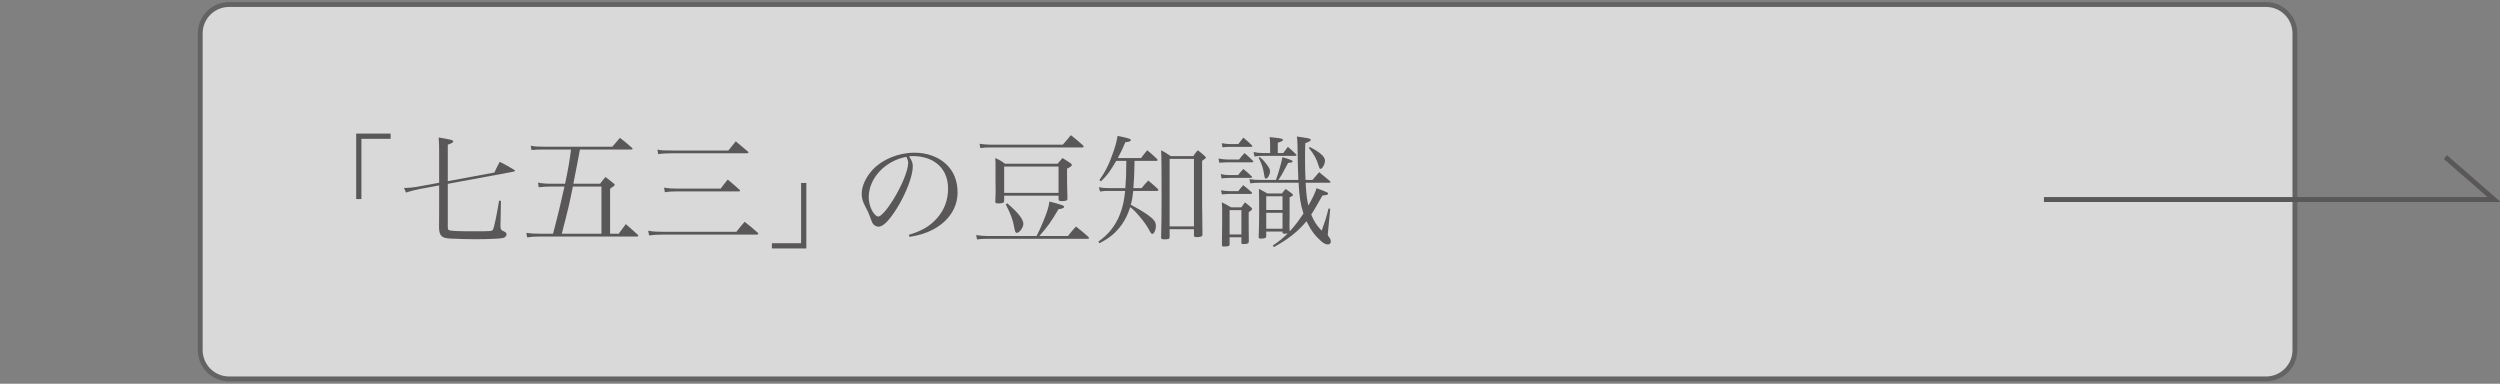 <?xml version="1.0" encoding="UTF-8"?>
<svg id="_レイヤー_1" data-name="レイヤー_1" xmlns="http://www.w3.org/2000/svg" version="1.1" viewBox="0 0 719.2 110.4">
  <rect x="0" y="0" width="719.2" height="110.4" fill="#808080" stroke="none"/>
  <!-- Generator: Adobe Illustrator 29.4.0, SVG Export Plug-In . SVG Version: 2.1.0 Build 152)  -->
  <defs>
    <style>
      .st0 {
        fill: none;
        stroke: #595757;
        stroke-miterlimit: 10;
        stroke-width: 1.417px;
      }

      .st1 {
        fill: #fff;
      }

      .st2 {
        opacity: .7;
      }

      .st3 {
        fill: #595757;
      }
    </style>
  </defs>
  <g id="_レイヤー_11" data-name="レイヤー_1">
    <g id="_レイヤー_2" data-name="レイヤー_2">
      <g>
        <g class="st2">
          <path class="st1" d="M65.9,109.1c-4.6,0-8.3-3.7-8.3-8.3V9.6c0-4.6,3.7-8.3,8.3-8.3h586c4.6,0,8.3,3.7,8.3,8.3v91.1c0,4.6-3.7,8.3-8.3,8.3l-586,.1h0Z"/>
          <path class="st3" d="M651.9,2c4.2,0,7.6,3.4,7.6,7.6v91.1c0,4.2-3.4,7.6-7.6,7.6H65.9c-4.2,0-7.6-3.4-7.6-7.6V9.6c0-4.2,3.4-7.6,7.6-7.6h586M651.9.6H65.9c-5,0-9,4-9,9v91.1c0,5,4,9,9,9h586c5,0,9-4,9-9V9.6c0-4.9-4-9-9-9h0Z"/>
        </g>
        <polyline class="st0" points="588 57.4 717.5 57.4 703.5 45.2"/>
      </g>
    </g>
  </g>
  <g>
    <path class="st3" d="M112.373,39.936h-8.4v17.327h-1.505v-18.832h9.906v1.505Z"/>
    <path class="st3" d="M126.336,44.556c0-2.555,0-3.08-.14-5.005,3.535.595,4.2.77,4.2,1.12,0,.28-.42.56-1.575.945v10.501l13.406-2.485c.63-1.365.84-1.785,1.54-3.08,1.855.945,2.416,1.26,4.166,2.31.14.105.21.175.21.245,0,.14-.14.245-.42.28l-18.902,3.5v12.251c0,.735.07.91.315,1.051.525.244,2.38.35,6.651.35,5.706,0,5.74,0,6.056-.525.28-.489,1.015-3.885,1.75-8.33l.525.14-.14,7.106v.175c0,.841.175,1.121.945,1.435.595.28.805.49.805.91s-.42.875-1.015,1.016c-.805.209-4.516.35-8.226.35-1.785,0-4.376-.07-6.756-.175-2.66-.105-3.325-.735-3.431-3.115l.035-5.076v-7.106l-5.53,1.015c-1.26.245-2.695.595-3.991,1.05l-.595-1.33c1.645-.035,2.976-.175,4.586-.49l5.53-1.015v-8.016Z"/>
    <path class="st3" d="M159.096,67.239c1.435-5.391,2.24-8.856,3.291-13.581h-3.64c-1.365,0-2.661.069-3.781.21l-.175-1.33c1.261.245,2.206.315,3.956.315h3.815q1.12-5.075,1.715-9.836h-7.491c-1.996,0-2.835.035-3.885.14l-.21-1.225c1.33.245,1.96.28,4.095.28h19.357c.945-1.12,1.26-1.471,2.205-2.556,1.54,1.19,1.995,1.575,3.466,2.87.104.105.175.21.175.28,0,.14-.175.21-.49.21h-14.666c-.42,2.346-1.05,5.601-1.89,9.836h7.701c.63-.875.84-1.12,1.54-1.925,1.05.805,1.4,1.05,2.38,1.855.175.14.28.245.28.35,0,.245-.315.49-1.33,1.155v12.951h2.485c.875-1.226,1.155-1.61,2.03-2.765,1.505,1.295,1.96,1.715,3.5,3.115.07.104.105.175.105.244,0,.141-.14.211-.385.211h-27.862c-1.4,0-2.626.069-3.746.244l-.21-1.295c1.471.21,2.24.245,3.991.245h3.675ZM173.027,67.239v-13.581h-8.226c-.981,4.936-1.261,6.16-3.186,13.581h11.411Z"/>
    <path class="st3" d="M186.465,66.364c1.295.245,2.45.315,4.025.315h21.352c1.015-1.296,1.33-1.681,2.38-2.871,1.681,1.33,2.206,1.75,3.815,3.186.07.105.14.21.14.245,0,.14-.175.245-.42.245h-27.268c-1.33,0-2.695.105-3.745.245l-.28-1.365ZM189.125,43.051c1.505.245,1.716.245,4.061.245h16.347c.91-1.155,1.19-1.505,2.136-2.626,1.54,1.26,1.995,1.645,3.5,2.94.105.105.14.175.14.245,0,.175-.14.245-.49.245h-21.807c-1.295,0-2.59.07-3.641.245l-.245-1.295ZM191.051,53.972c1.435.245,1.96.28,3.675.28h12.602c.84-1.12,1.085-1.47,2.03-2.59,1.47,1.225,1.925,1.61,3.396,2.94.07.07.14.175.14.245,0,.175-.104.21-.49.21h-17.677c-1.225,0-2.45.07-3.465.245l-.21-1.33Z"/>
    <path class="st3" d="M222.06,69.969h8.401v-17.327h1.505v18.832h-9.906v-1.505Z"/>
    <path class="st3" d="M261.437,67.554c3.78-1.121,6.196-2.556,8.191-4.866,2.065-2.345,3.116-5.216,3.116-8.435,0-3.396-1.365-6.091-3.956-7.736-1.54-1.015-3.85-1.61-6.056-1.61-.42,0-.665,0-1.225.07.84,1.225,1.085,1.89,1.085,2.905,0,2.73-1.96,7.841-4.621,12.112-2.205,3.5-3.92,5.215-5.215,5.215-.595,0-1.155-.28-1.54-.734-.315-.421-.385-.56-.981-2.24-.315-.91-.525-1.331-1.54-3.291-.56-1.12-.805-2.065-.805-3.186,0-2.205,1.19-4.795,3.15-6.931,2.835-3.01,7.456-4.9,12.041-4.9,3.535,0,6.79,1.155,9.031,3.221,2.24,2.065,3.36,4.83,3.36,8.226,0,4.375-2.555,8.261-6.966,10.606-2.03,1.085-3.85,1.645-6.826,2.17l-.245-.595ZM249.92,56.667c0,1.681.525,3.396,1.4,4.621.49.63.945,1.015,1.33,1.015.77,0,2.451-1.89,4.166-4.62,2.59-4.131,4.445-8.646,4.445-10.816,0-.525-.105-.875-.49-1.75-6.091,1.085-10.851,6.16-10.851,11.551Z"/>
    <path class="st3" d="M298.187,67.903c.77-1.471,1.226-2.415,1.996-4.34,1.12-2.731,1.47-3.852,1.715-5.602,3.64.981,4.235,1.19,4.235,1.506,0,.35-.525.595-1.61.699-2.17,3.676-3.15,5.041-5.53,7.736h8.226c.945-1.19,1.26-1.575,2.311-2.731,1.61,1.226,2.065,1.645,3.605,3.011.105.104.14.21.14.28,0,.14-.14.244-.42.244h-28.913c-1.365,0-1.82.035-2.87.176l-.245-1.261c1.015.175,2.17.28,3.29.28h14.071ZM281.805,41.371c.665.105,2.205.245,3.01.245h20.932c1.015-1.155,1.33-1.505,2.31-2.731,1.54,1.19,1.995,1.575,3.501,2.94.14.105.175.21.175.315,0,.14-.14.28-.35.28h-26.708c-.875,0-1.435.035-2.66.175l-.21-1.225ZM304.242,47.111c.595-.735.77-.945,1.4-1.645,1.015.63,1.33.805,2.311,1.471.28.21.385.35.385.524,0,.28-.35.56-1.365,1.05v2.31c0,1.19,0,2.346.105,6.231v.141c0,.49-.42.665-1.715.665-.63,0-.84-.14-.84-.595v-.981h-15.646v1.505c-.035.56-.35.7-1.505.735h-.315c-.49,0-.7-.141-.735-.525.07-1.645.105-2.45.105-3.5,0-.42,0-1.155-.035-2.311v-4.34c0-.84,0-1.365-.07-2.38,1.295.595,1.681.805,2.801,1.645h15.121ZM288.876,55.477h15.646v-7.561h-15.646v7.561ZM289.751,58.487c3.115,2.625,4.655,4.586,4.655,5.951,0,.98-1.155,2.555-1.855,2.555-.385,0-.56-.315-.735-1.33-.385-2.346-.981-3.92-2.485-6.896l.42-.28Z"/>
    <path class="st3" d="M326.396,46.271c-.105,4.516-.14,4.971-.35,7.841h2.38c.77-.945,1.015-1.26,1.89-2.17,1.26,1.016,1.645,1.365,2.8,2.451.105.105.14.21.14.245,0,.141-.175.28-.315.28h-6.931c-.175,1.61-.315,2.59-.7,3.99q.28.141.7.385c2.801,1.471,5.041,2.976,5.881,3.991.42.489.63,1.015.63,1.645,0,1.226-.49,2.346-1.015,2.346-.245,0-.385-.14-.595-.525-.98-1.82-1.785-2.976-3.15-4.55-1.05-1.261-1.96-2.136-2.626-2.626-.63,1.995-1.365,3.501-2.45,5.075-1.68,2.311-3.5,3.852-6.405,5.321l-.315-.455c2.695-1.96,4.271-3.815,5.636-6.546,1.12-2.346,1.785-4.83,2.065-8.051h-5.006c-.735,0-1.225.035-2.205.175l-.35-1.225c1.19.21,1.785.245,2.975.245h4.656c.21-2.8.245-3.465.28-7.841h-2.905c-1.855,3.186-2.555,4.095-4.41,5.915l-.42-.385c1.715-2.415,2.905-4.796,4.095-8.366.595-1.715.875-2.835,1.12-4.34,3.115.63,3.815.84,3.815,1.19,0,.351-.35.49-1.575.63-.805,1.89-1.225,2.8-2.17,4.55h6.686c.735-.98.981-1.295,1.786-2.24,1.26,1.016,1.61,1.365,2.8,2.485.105.14.175.28.175.315,0,.14-.14.245-.28.245h-6.335ZM343.303,44.906c.49-.735.665-.981,1.26-1.681.945.7,1.225.91,2.03,1.681.21.175.315.315.315.42,0,.175-.175.35-1.085.945v12.111c0,.07.07,5.496.105,9.102-.07.56-.455.735-1.715.735-.56,0-.7-.105-.735-.49v-1.785h-7.001v2.345c-.07.455-.315.56-1.54.56-.665,0-.84-.07-.91-.49.105-3.641.14-6.195.14-11.796,0-9.102-.035-11.972-.14-13.337,1.26.665,1.61.91,2.765,1.681h6.511ZM336.477,65.138h7.001v-19.427h-7.001v19.427Z"/>
    <path class="st3" d="M350.545,45.606c.805.175,1.89.28,2.521.28h3.396c.63-.84.84-1.085,1.575-1.855,1.015.875,1.331,1.19,2.345,2.17.141.105.176.21.176.28,0,.104-.141.21-.386.21h-7.106c-.595,0-1.12.035-2.311.104l-.21-1.19ZM351.175,50.087c1.19.245,1.61.28,2.556.28h2.45c.595-.769.805-1.015,1.505-1.75,1.085.875,1.4,1.155,2.381,2.101.104.104.14.175.14.245,0,.14-.14.21-.525.21h-5.95c-.63,0-1.155.035-2.311.14l-.245-1.225ZM351.245,54.742c.805.14,1.855.245,2.485.245h2.485c.595-.77.805-.981,1.435-1.715,1.085.84,1.4,1.12,2.416,2.03.104.105.14.21.14.28,0,.14-.175.21-.525.21h-5.95c-.665,0-1.155.035-2.205.141l-.28-1.19ZM351.49,41.196c.735.141,1.54.245,2.24.245h2.52c.63-.805.805-1.05,1.435-1.855,1.12.945,1.435,1.225,2.45,2.205.105.105.14.175.14.245,0,.105-.14.21-.315.21h-6.231c-.77,0-1.19.035-2.065.14l-.175-1.19ZM353.731,70.284c0,.524-.315.629-1.715.629-.35,0-.49-.104-.49-.385.035-2.484.07-5.005.07-6.965,0-3.57,0-4.025-.105-5.356,1.155.56,1.505.77,2.66,1.435h2.976c.42-.63.56-.806,1.015-1.435.84.63,1.05.841,1.75,1.435.245.21.315.351.315.455,0,.21-.07.28-.981.98v4.236c0,.595,0,1.995.035,4.235-.035.489-.455.665-1.645.665-.35,0-.49-.105-.49-.385v-1.576h-3.396v2.031ZM353.731,67.448h3.396v-7.001h-3.396v7.001ZM375.607,52.572c.141,3.01.35,4.656.77,6.581,1.19-2.065,1.855-3.43,2.38-5.005,1.19.42,2.625.98,3.011,1.19.21.105.315.21.315.35,0,.315-.455.455-1.645.56-2.029,3.57-2.414,4.235-3.22,5.496.875,2.064,1.575,3.15,3.011,4.62,1.015-2.835,1.33-3.815,1.96-6.37l.489.069-.664,6.966q-.035.35-.035.385c0,.315,0,.351.56,1.086.21.315.315.595.315.944,0,.56-.315.875-.875.875-.596,0-1.155-.28-1.961-.98-1.82-1.645-2.975-3.221-4.165-5.706-2.415,2.94-5.251,5.181-9.381,7.456l-.315-.455c2.065-1.4,2.976-2.135,4.306-3.5-.21.034-.385.034-.49.069-.175.035-.35.035-.454.035-.386,0-.56-.104-.56-.28v-.35h-4.69v1.365c-.035.525-.386.665-1.645.665-.35,0-.49-.105-.525-.386.105-3.185.141-4.97.141-7.771s-.035-4.306-.07-6.16c1.051.56,1.4.735,2.416,1.33h4.2c.454-.595.595-.77,1.085-1.295.734.525.981.7,1.715,1.26.28.245.385.385.385.49,0,.175-.175.28-.98.665v5.95c-.035.806-.035,1.296-.035,1.681,0,.63,0,1.05.07,2.17,1.54-1.715,2.45-2.87,3.955-5.146-.84-2.625-1.19-4.796-1.4-8.856h-10.676c-1.716,0-2.101.035-3.221.175l-.245-1.226c1.26.21,1.82.245,3.465.245h4.165c.665-1.82,1.33-4.13,1.891-6.546,2.519.77,2.905.945,2.905,1.226,0,.245-.175.315-1.295.42q-.315.595-1.365,2.521c-.42.84-.63,1.19-1.435,2.38h5.741c-.105-2.345-.211-6.335-.245-10.081-.035-1.19-.07-1.575-.175-2.415,3.08.455,3.22.49,3.57.595.279.105.42.245.42.42,0,.245-.49.525-1.575.91-.07,2.03-.07,3.011-.07,4.411,0,2.206.035,4.095.14,6.161h1.996c.805-.98,1.084-1.295,1.925-2.24l3.045,2.521c.105.105.21.245.21.315,0,.105-.14.21-.279.21h-6.861ZM369.167,44.031l1.33-1.785c1.015.875,1.33,1.155,2.311,2.1.14.14.175.21.175.28,0,.14-.141.21-.42.21h-9.241c-.945,0-1.575.035-2.45.175l-.245-1.295c.875.21,1.89.315,2.695.315h2.065v-2.59c0-.805-.035-1.19-.141-1.995.735.07,1.33.14,1.681.175,1.75.21,2.136.315,2.136.63,0,.28-.28.42-1.471.805v2.975h1.575ZM362.376,45.151c.91.735,1.435,1.331,2.171,2.345.664.91.805,1.26.805,1.855,0,.875-.665,2.03-1.19,2.03-.245,0-.315-.105-.455-.945-.385-2.275-.595-2.976-1.61-5.04l.28-.245ZM368.957,56.457h-4.69v3.956h4.69v-3.956ZM364.267,61.218v4.586h4.69v-4.586h-4.69ZM376.798,42.281c2.976,1.54,4.375,2.8,4.375,3.885,0,1.015-.735,2.415-1.295,2.415-.245,0-.315-.14-.595-1.05-.455-1.68-1.33-3.255-2.731-4.936l.245-.315Z"/>
  </g>
</svg>